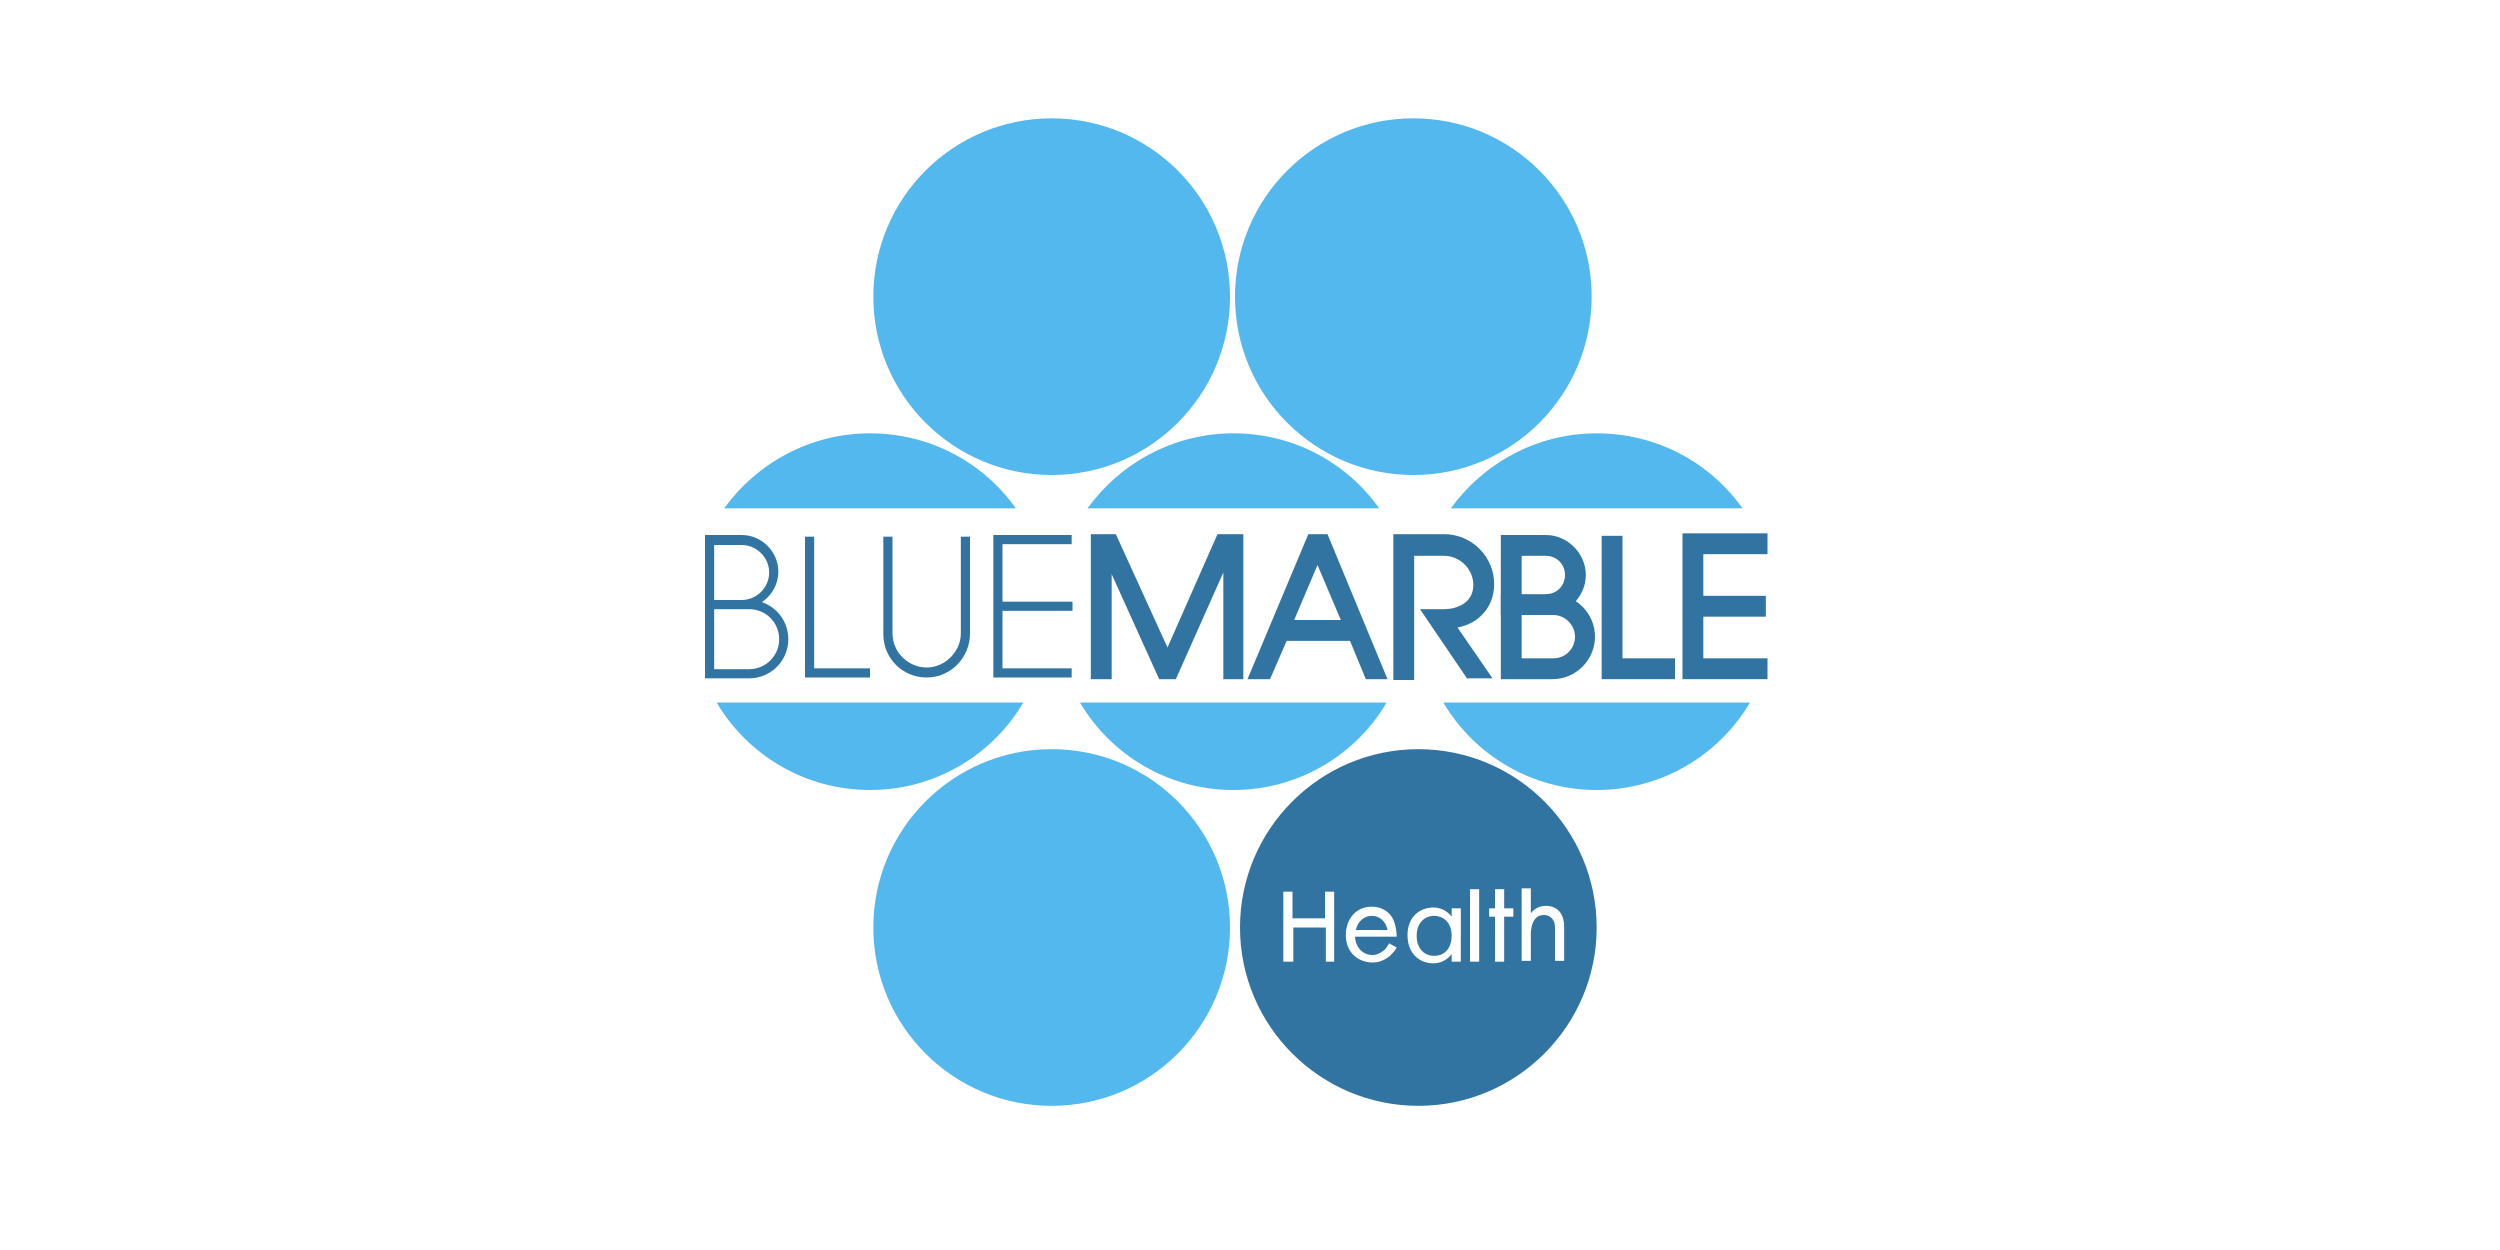 <?xml version="1.0" encoding="utf-8"?>
<!-- Generator: Adobe Illustrator 27.8.1, SVG Export Plug-In . SVG Version: 6.00 Build 0)  -->
<svg version="1.1" id="layer" xmlns="http://www.w3.org/2000/svg" xmlns:xlink="http://www.w3.org/1999/xlink" x="0px" y="0px"
	 viewBox="0 0 300 150" style="enable-background:new 0 0 300 150;" xml:space="preserve">
<style type="text/css">
	.st0{fill:#53B8EE;}
	.st1{fill:#3174A1;}
</style>
<circle class="st0" cx="126.2" cy="35.6" r="21.4"/>
<circle class="st0" cx="169.6" cy="35.6" r="21.4"/>
<circle class="st0" cx="126.2" cy="111.3" r="21.4"/>
<g>
	<path class="st0" d="M121.9,61c-3.9-5.5-10.3-9-17.5-9c-7.2,0-13.6,3.6-17.5,9H121.9z"/>
	<path class="st0" d="M86,84.3c3.7,6.3,10.6,10.5,18.4,10.5s14.7-4.2,18.4-10.5H86z"/>
</g>
<g>
	<path class="st0" d="M165.5,61c-3.9-5.5-10.3-9-17.5-9c-7.2,0-13.6,3.6-17.5,9H165.5z"/>
	<path class="st0" d="M129.6,84.3c3.7,6.3,10.6,10.5,18.4,10.5s14.7-4.2,18.4-10.5H129.6z"/>
</g>
<g>
	<path class="st0" d="M209.1,61c-3.9-5.5-10.3-9-17.5-9s-13.6,3.6-17.5,9H209.1z"/>
	<path class="st0" d="M173.2,84.3c3.7,6.3,10.6,10.5,18.4,10.5c7.8,0,14.7-4.2,18.4-10.5H173.2z"/>
</g>
<path class="st1" d="M172.1,109.9c-1.1,0-2.1,0.8-2.1,2.4c0,1.4,0.8,2.4,2.1,2.4c1.4,0,2.1-1.1,2.1-2.4
	C174.2,110.6,173.1,109.9,172.1,109.9z"/>
<path class="st1" d="M170.2,89.9c-11.8,0-21.4,9.6-21.4,21.4c0,11.8,9.6,21.4,21.4,21.4s21.4-9.6,21.4-21.4
	C191.6,99.5,182,89.9,170.2,89.9z M160.2,115.4h-1.1v-4.1h-3.9v4.1H154V107h1.1v3.2h3.9V107h1.1V115.4z M164.7,114.6
	c0.5,0,0.9-0.2,1.3-0.5c0.3-0.2,0.5-0.6,0.7-0.9l0.9,0.5c-0.2,0.4-0.5,0.7-0.8,1c-0.6,0.5-1.3,0.8-2.1,0.8c-1.5,0-3.2-1-3.2-3.3
	c0-1.9,1.2-3.4,3.1-3.4c1.2,0,2,0.6,2.4,1.2c0.4,0.6,0.6,1.6,0.6,2.4h-5C162.7,113.8,163.6,114.6,164.7,114.6z M175.3,115.4h-1.1
	v-0.9c-0.4,0.5-1.1,1.1-2.2,1.1c-1.6,0-3.1-1.1-3.1-3.4c0-2.2,1.5-3.3,3.1-3.3c1.2,0,1.9,0.7,2.2,1.1V109h1.1V115.4z M177.5,115.4
	h-1.1v-8.7h1.1V115.4z M181.6,110h-1.1v5.4h-1.1V110h-0.7v-1h0.7v-2.3h1.1v2.3h1.1V110z M186.6,115.4v-3.9c0-0.4,0-0.8-0.3-1.2
	c-0.2-0.3-0.6-0.5-1-0.5c-0.4,0-0.8,0.1-1.1,0.5c-0.4,0.5-0.5,1.3-0.5,1.7v3.3h-1.1v-8.7h1.1v3c0.2-0.3,0.8-0.9,1.8-0.9
	c0.8,0,1.4,0.3,1.8,0.9c0.3,0.5,0.4,1,0.4,1.7v4H186.6z"/>
<path class="st1" d="M164.6,109.9c-0.9,0-1.7,0.7-1.9,1.7h3.8C166.3,110.5,165.5,109.9,164.6,109.9z"/>
<path class="st1" d="M84.6,73v-8.8H89c2.4,0,4.4,2,4.4,4.4S91.4,73,89,73H84.6z M89,72c1.8,0,3.3-1.5,3.3-3.3c0-1.8-1.5-3.3-3.3-3.3
	h-3.3V72H89z"/>
<polygon class="st1" points="96.6,81.3 96.6,64.4 97.7,64.4 97.7,80.2 104.4,80.2 104.4,81.3 "/>
<path class="st1" d="M111.2,81.3c-2.9,0-5.2-2.3-5.2-5.2V64.4h1.1V76c0,2.3,1.9,4.1,4.1,4.1s4.1-1.9,4.1-4.1V64.4h1.1V76
	C116.4,78.9,114.1,81.3,111.2,81.3z"/>
<polygon class="st1" points="119.2,81.3 119.2,64.2 128.6,64.2 128.6,65.3 120.3,65.3 120.3,80.2 128.6,80.2 128.6,81.3 "/>
<path class="st1" d="M84.6,81.4V72h5.3c2.6,0,4.7,2.1,4.7,4.7c0,2.6-2.1,4.7-4.7,4.7H84.6z M89.9,80.3c2,0,3.6-1.6,3.6-3.6
	c0-2-1.6-3.6-3.6-3.6h-4.2v7.2H89.9z"/>
<rect x="119.4" y="72.2" class="st1" width="9.3" height="1.1"/>
<polygon class="st1" points="133.4,68.9 133.4,81.5 130.9,81.5 130.9,64.1 133.9,64.1 140.1,77.7 146.1,64.1 149.2,64.1 149.2,81.5 
	146.8,81.5 146.8,68.7 141.1,81.5 139.1,81.5 "/>
<path class="st1" d="M180.1,73.8v-9.6h5.4c2.6,0,4.8,2.2,4.8,4.8s-2.2,4.8-4.8,4.8H180.1z M185.5,71.3c1.3,0,2.3-1,2.3-2.3
	s-1-2.3-2.3-2.3h-2.9v4.7H185.5z"/>
<polygon class="st1" points="192.2,81.5 192.2,64.3 194.7,64.3 194.7,79 201,79 201,81.5 "/>
<path class="st1" d="M180.1,81.5V71.3h6.2c2.8,0,5.1,2.3,5.1,5.1c0,2.8-2.3,5.1-5.1,5.1H180.1z M186.4,79c1.5,0,2.6-1.2,2.6-2.6
	s-1.2-2.6-2.6-2.6h-3.8V79H186.4z"/>
<polygon class="st1" points="201.9,81.5 201.9,64 212.1,64 212.1,66.5 204.4,66.5 204.4,79 212.1,79 212.1,81.5 "/>
<rect x="202.4" y="71.5" class="st1" width="9.5" height="2.5"/>
<path class="st1" d="M176.1,81.5l-5.7-8.4h2.9c1.6,0,3.5-0.8,3.5-2.9c0-1.9-1.6-3.5-3.5-3.5h-3.6v14.9h-2.5V64.1h6.1
	c3.3,0,6,2.7,6,6c0,2.6-1.7,4.7-4.4,5.2l4.2,6.1H176.1z"/>
<path class="st1" d="M163.9,81.5l-1.9-4.6h-7.6l-2,4.6h-2.7l7.3-17.4h2.3l7.2,17.4H163.9z M160.9,74.4l-2.8-6.6l-2.8,6.6H160.9z"/>
</svg>
